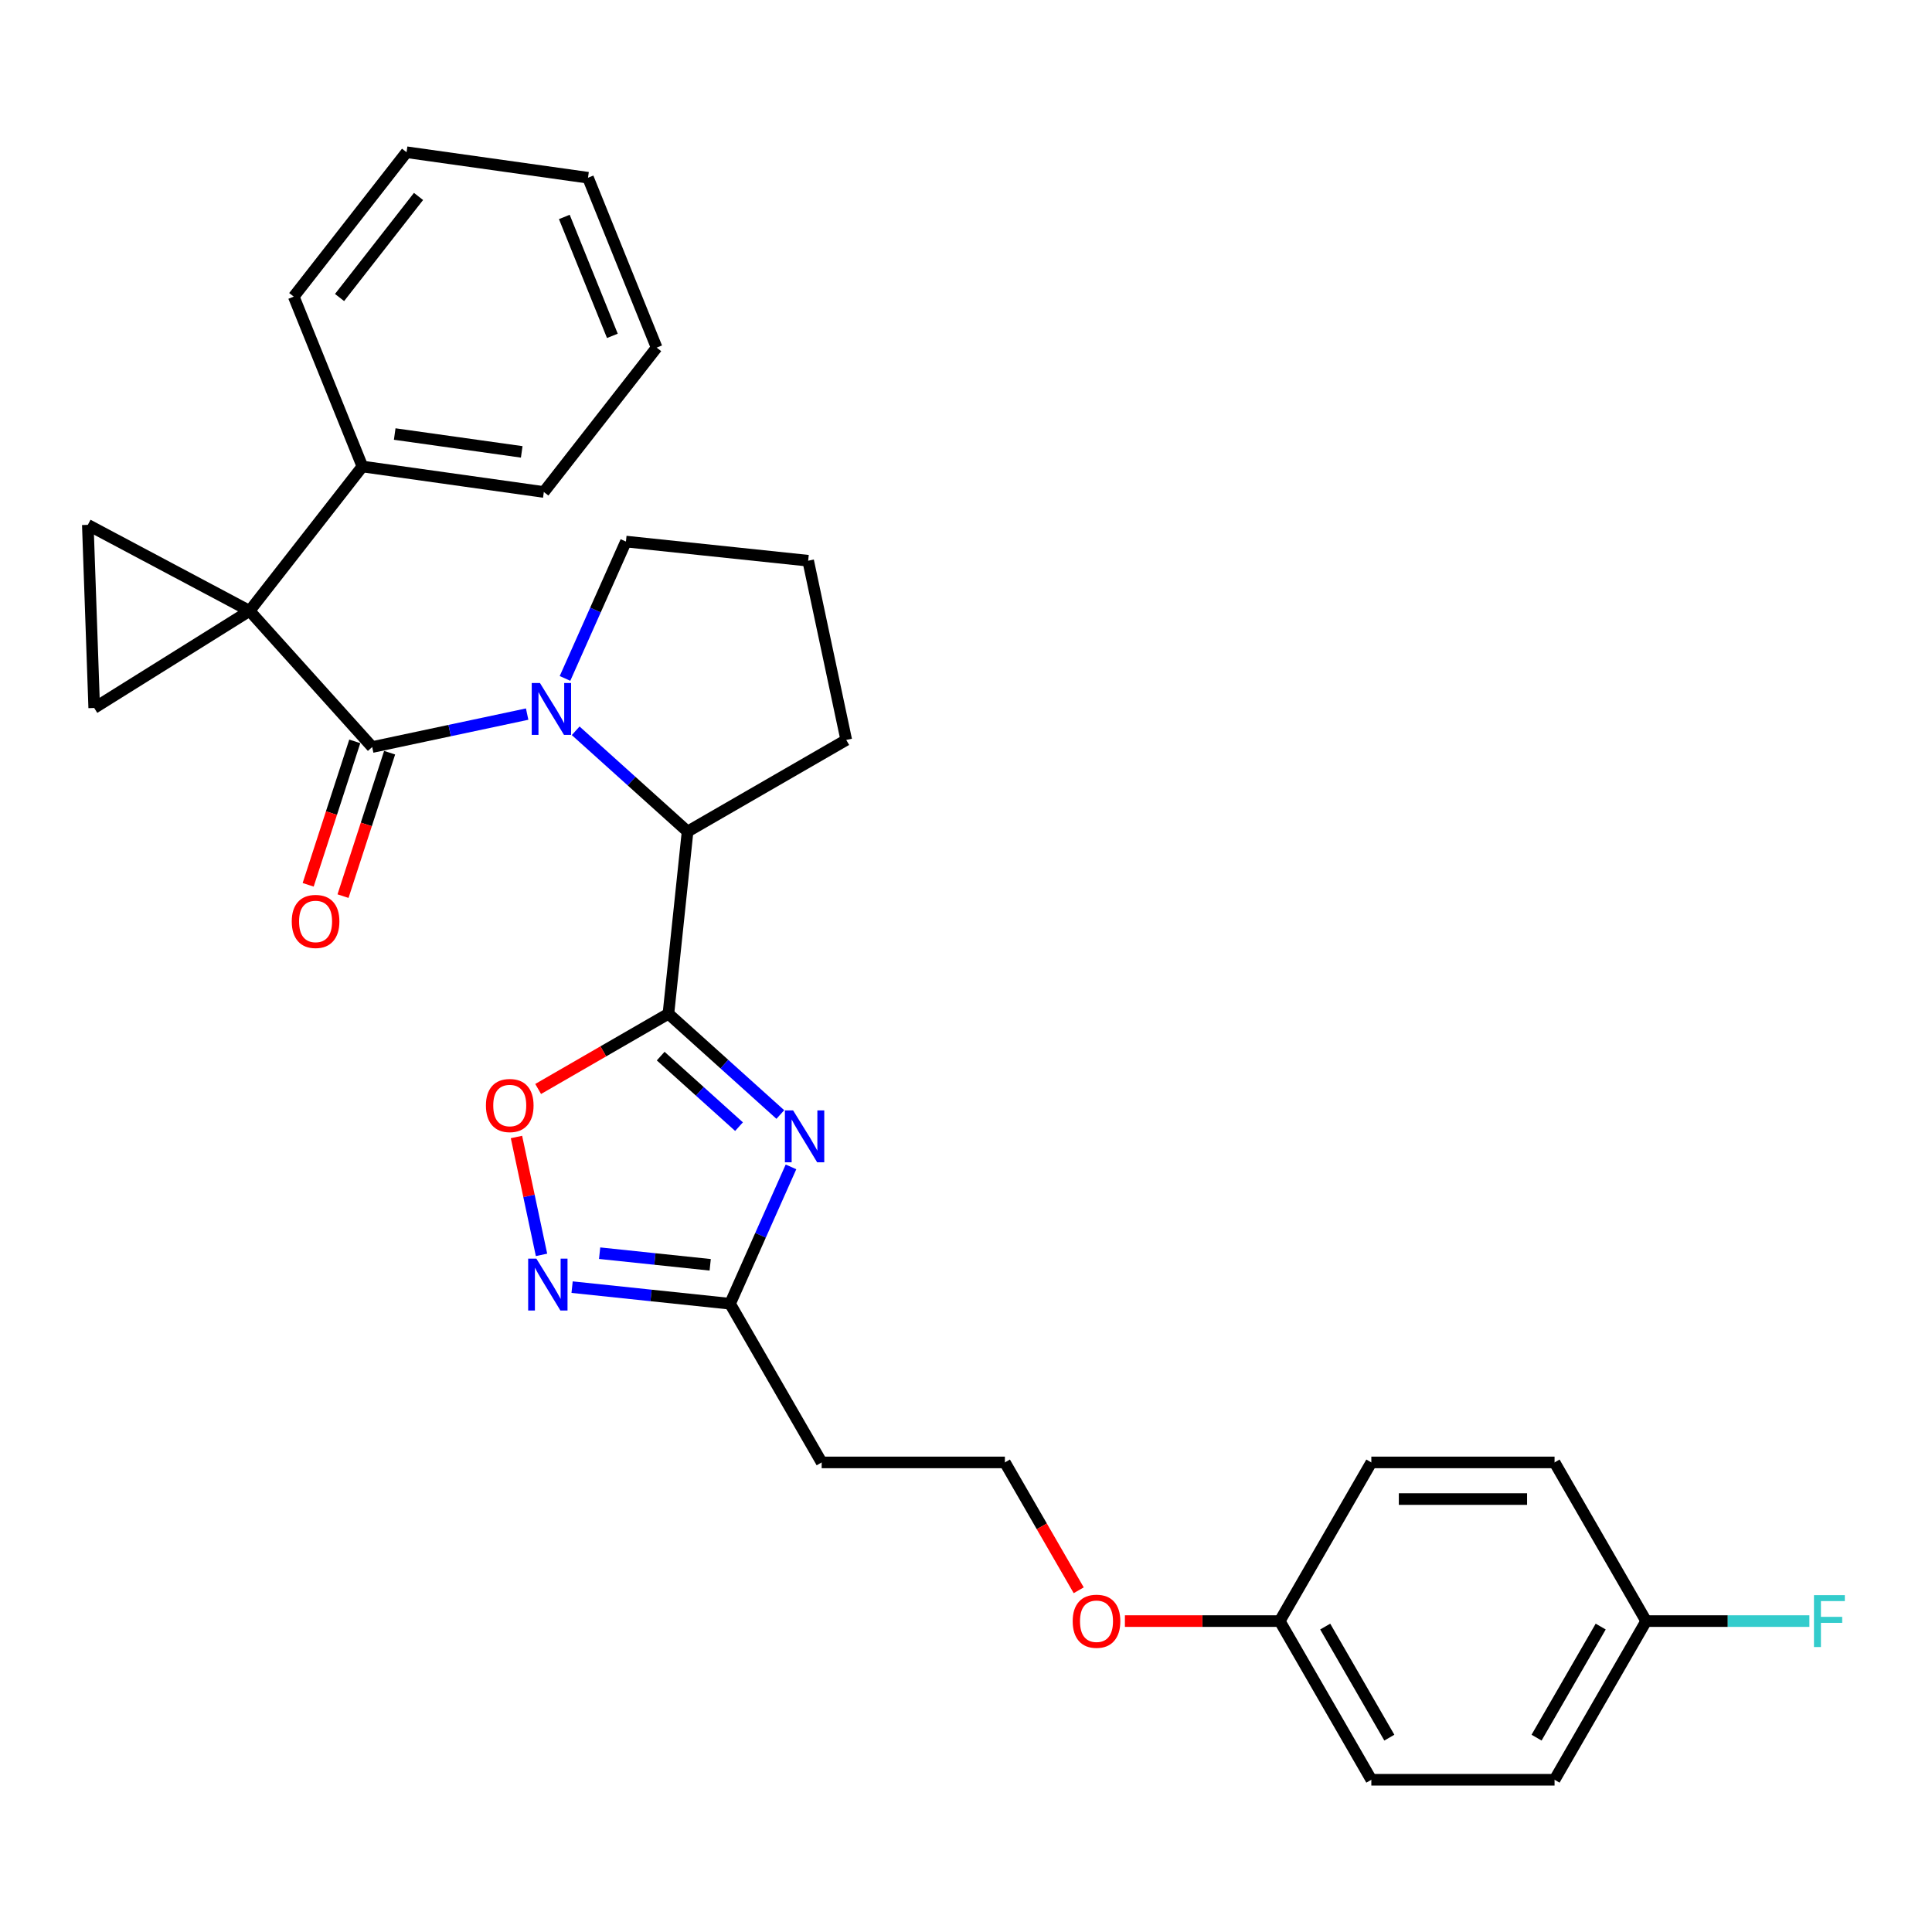 <?xml version='1.0' encoding='iso-8859-1'?>
<svg version='1.1' baseProfile='full'
              xmlns='http://www.w3.org/2000/svg'
                      xmlns:rdkit='http://www.rdkit.org/xml'
                      xmlns:xlink='http://www.w3.org/1999/xlink'
                  xml:space='preserve'
width='1000px' height='1000px' viewBox='0 0 1000 1000'>
<!-- END OF HEADER -->
<rect style='opacity:1.0;fill:#FFFFFF;stroke:none' width='1000' height='1000' x='0' y='0'> </rect>
<path class='bond-0' d='M 129.189,316.188 L 192.647,386.665' style='fill:none;fill-rule:evenodd;stroke:#000000;stroke-width:6px;stroke-linecap:butt;stroke-linejoin:miter;stroke-opacity:1' />
<path class='bond-5' d='M 129.189,316.188 L 45.455,271.665' style='fill:none;fill-rule:evenodd;stroke:#000000;stroke-width:6px;stroke-linecap:butt;stroke-linejoin:miter;stroke-opacity:1' />
<path class='bond-6' d='M 129.189,316.188 L 48.764,366.443' style='fill:none;fill-rule:evenodd;stroke:#000000;stroke-width:6px;stroke-linecap:butt;stroke-linejoin:miter;stroke-opacity:1' />
<path class='bond-10' d='M 129.189,316.188 L 187.576,241.456' style='fill:none;fill-rule:evenodd;stroke:#000000;stroke-width:6px;stroke-linecap:butt;stroke-linejoin:miter;stroke-opacity:1' />
<path class='bond-2' d='M 192.647,386.665 L 232.75,378.14' style='fill:none;fill-rule:evenodd;stroke:#000000;stroke-width:6px;stroke-linecap:butt;stroke-linejoin:miter;stroke-opacity:1' />
<path class='bond-2' d='M 232.75,378.14 L 272.854,369.616' style='fill:none;fill-rule:evenodd;stroke:#0000FF;stroke-width:6px;stroke-linecap:butt;stroke-linejoin:miter;stroke-opacity:1' />
<path class='bond-11' d='M 183.628,383.734 L 171.566,420.855' style='fill:none;fill-rule:evenodd;stroke:#000000;stroke-width:6px;stroke-linecap:butt;stroke-linejoin:miter;stroke-opacity:1' />
<path class='bond-11' d='M 171.566,420.855 L 159.505,457.977' style='fill:none;fill-rule:evenodd;stroke:#FF0000;stroke-width:6px;stroke-linecap:butt;stroke-linejoin:miter;stroke-opacity:1' />
<path class='bond-11' d='M 201.666,389.595 L 189.605,426.717' style='fill:none;fill-rule:evenodd;stroke:#000000;stroke-width:6px;stroke-linecap:butt;stroke-linejoin:miter;stroke-opacity:1' />
<path class='bond-11' d='M 189.605,426.717 L 177.543,463.838' style='fill:none;fill-rule:evenodd;stroke:#FF0000;stroke-width:6px;stroke-linecap:butt;stroke-linejoin:miter;stroke-opacity:1' />
<path class='bond-1' d='M 345.974,524.721 L 355.887,430.405' style='fill:none;fill-rule:evenodd;stroke:#000000;stroke-width:6px;stroke-linecap:butt;stroke-linejoin:miter;stroke-opacity:1' />
<path class='bond-3' d='M 345.974,524.721 L 374.934,550.797' style='fill:none;fill-rule:evenodd;stroke:#000000;stroke-width:6px;stroke-linecap:butt;stroke-linejoin:miter;stroke-opacity:1' />
<path class='bond-3' d='M 374.934,550.797 L 403.894,576.873' style='fill:none;fill-rule:evenodd;stroke:#0000FF;stroke-width:6px;stroke-linecap:butt;stroke-linejoin:miter;stroke-opacity:1' />
<path class='bond-3' d='M 341.97,546.639 L 362.243,564.892' style='fill:none;fill-rule:evenodd;stroke:#000000;stroke-width:6px;stroke-linecap:butt;stroke-linejoin:miter;stroke-opacity:1' />
<path class='bond-3' d='M 362.243,564.892 L 382.515,583.145' style='fill:none;fill-rule:evenodd;stroke:#0000FF;stroke-width:6px;stroke-linecap:butt;stroke-linejoin:miter;stroke-opacity:1' />
<path class='bond-7' d='M 345.974,524.721 L 312.259,544.186' style='fill:none;fill-rule:evenodd;stroke:#000000;stroke-width:6px;stroke-linecap:butt;stroke-linejoin:miter;stroke-opacity:1' />
<path class='bond-7' d='M 312.259,544.186 L 278.543,563.652' style='fill:none;fill-rule:evenodd;stroke:#FF0000;stroke-width:6px;stroke-linecap:butt;stroke-linejoin:miter;stroke-opacity:1' />
<path class='bond-4' d='M 297.966,378.253 L 326.927,404.329' style='fill:none;fill-rule:evenodd;stroke:#0000FF;stroke-width:6px;stroke-linecap:butt;stroke-linejoin:miter;stroke-opacity:1' />
<path class='bond-4' d='M 326.927,404.329 L 355.887,430.405' style='fill:none;fill-rule:evenodd;stroke:#000000;stroke-width:6px;stroke-linecap:butt;stroke-linejoin:miter;stroke-opacity:1' />
<path class='bond-13' d='M 292.445,351.148 L 308.214,315.729' style='fill:none;fill-rule:evenodd;stroke:#0000FF;stroke-width:6px;stroke-linecap:butt;stroke-linejoin:miter;stroke-opacity:1' />
<path class='bond-13' d='M 308.214,315.729 L 323.983,280.31' style='fill:none;fill-rule:evenodd;stroke:#000000;stroke-width:6px;stroke-linecap:butt;stroke-linejoin:miter;stroke-opacity:1' />
<path class='bond-9' d='M 409.416,603.978 L 393.647,639.396' style='fill:none;fill-rule:evenodd;stroke:#0000FF;stroke-width:6px;stroke-linecap:butt;stroke-linejoin:miter;stroke-opacity:1' />
<path class='bond-9' d='M 393.647,639.396 L 377.877,674.815' style='fill:none;fill-rule:evenodd;stroke:#000000;stroke-width:6px;stroke-linecap:butt;stroke-linejoin:miter;stroke-opacity:1' />
<path class='bond-22' d='M 355.887,430.405 L 438.017,382.987' style='fill:none;fill-rule:evenodd;stroke:#000000;stroke-width:6px;stroke-linecap:butt;stroke-linejoin:miter;stroke-opacity:1' />
<path class='bond-30' d='M 45.455,271.665 L 48.764,366.443' style='fill:none;fill-rule:evenodd;stroke:#000000;stroke-width:6px;stroke-linecap:butt;stroke-linejoin:miter;stroke-opacity:1' />
<path class='bond-8' d='M 267.323,588.507 L 273.807,619.014' style='fill:none;fill-rule:evenodd;stroke:#FF0000;stroke-width:6px;stroke-linecap:butt;stroke-linejoin:miter;stroke-opacity:1' />
<path class='bond-8' d='M 273.807,619.014 L 280.292,649.521' style='fill:none;fill-rule:evenodd;stroke:#0000FF;stroke-width:6px;stroke-linecap:butt;stroke-linejoin:miter;stroke-opacity:1' />
<path class='bond-33' d='M 296.117,666.222 L 336.997,670.518' style='fill:none;fill-rule:evenodd;stroke:#0000FF;stroke-width:6px;stroke-linecap:butt;stroke-linejoin:miter;stroke-opacity:1' />
<path class='bond-33' d='M 336.997,670.518 L 377.877,674.815' style='fill:none;fill-rule:evenodd;stroke:#000000;stroke-width:6px;stroke-linecap:butt;stroke-linejoin:miter;stroke-opacity:1' />
<path class='bond-33' d='M 310.364,648.647 L 338.98,651.655' style='fill:none;fill-rule:evenodd;stroke:#0000FF;stroke-width:6px;stroke-linecap:butt;stroke-linejoin:miter;stroke-opacity:1' />
<path class='bond-33' d='M 338.98,651.655 L 367.596,654.663' style='fill:none;fill-rule:evenodd;stroke:#000000;stroke-width:6px;stroke-linecap:butt;stroke-linejoin:miter;stroke-opacity:1' />
<path class='bond-12' d='M 377.877,674.815 L 425.295,756.945' style='fill:none;fill-rule:evenodd;stroke:#000000;stroke-width:6px;stroke-linecap:butt;stroke-linejoin:miter;stroke-opacity:1' />
<path class='bond-25' d='M 187.576,241.456 L 281.489,254.655' style='fill:none;fill-rule:evenodd;stroke:#000000;stroke-width:6px;stroke-linecap:butt;stroke-linejoin:miter;stroke-opacity:1' />
<path class='bond-25' d='M 204.303,224.654 L 270.042,233.893' style='fill:none;fill-rule:evenodd;stroke:#000000;stroke-width:6px;stroke-linecap:butt;stroke-linejoin:miter;stroke-opacity:1' />
<path class='bond-26' d='M 187.576,241.456 L 152.05,153.526' style='fill:none;fill-rule:evenodd;stroke:#000000;stroke-width:6px;stroke-linecap:butt;stroke-linejoin:miter;stroke-opacity:1' />
<path class='bond-15' d='M 425.295,756.945 L 520.131,756.945' style='fill:none;fill-rule:evenodd;stroke:#000000;stroke-width:6px;stroke-linecap:butt;stroke-linejoin:miter;stroke-opacity:1' />
<path class='bond-24' d='M 323.983,280.31 L 418.3,290.223' style='fill:none;fill-rule:evenodd;stroke:#000000;stroke-width:6px;stroke-linecap:butt;stroke-linejoin:miter;stroke-opacity:1' />
<path class='bond-14' d='M 852.056,839.075 L 804.638,921.205' style='fill:none;fill-rule:evenodd;stroke:#000000;stroke-width:6px;stroke-linecap:butt;stroke-linejoin:miter;stroke-opacity:1' />
<path class='bond-14' d='M 828.517,841.911 L 795.325,899.402' style='fill:none;fill-rule:evenodd;stroke:#000000;stroke-width:6px;stroke-linecap:butt;stroke-linejoin:miter;stroke-opacity:1' />
<path class='bond-17' d='M 852.056,839.075 L 894.296,839.075' style='fill:none;fill-rule:evenodd;stroke:#000000;stroke-width:6px;stroke-linecap:butt;stroke-linejoin:miter;stroke-opacity:1' />
<path class='bond-17' d='M 894.296,839.075 L 936.535,839.075' style='fill:none;fill-rule:evenodd;stroke:#33CCCC;stroke-width:6px;stroke-linecap:butt;stroke-linejoin:miter;stroke-opacity:1' />
<path class='bond-34' d='M 852.056,839.075 L 804.638,756.945' style='fill:none;fill-rule:evenodd;stroke:#000000;stroke-width:6px;stroke-linecap:butt;stroke-linejoin:miter;stroke-opacity:1' />
<path class='bond-23' d='M 520.131,756.945 L 539.235,790.034' style='fill:none;fill-rule:evenodd;stroke:#000000;stroke-width:6px;stroke-linecap:butt;stroke-linejoin:miter;stroke-opacity:1' />
<path class='bond-23' d='M 539.235,790.034 L 558.339,823.124' style='fill:none;fill-rule:evenodd;stroke:#FF0000;stroke-width:6px;stroke-linecap:butt;stroke-linejoin:miter;stroke-opacity:1' />
<path class='bond-16' d='M 662.384,839.075 L 622.316,839.075' style='fill:none;fill-rule:evenodd;stroke:#000000;stroke-width:6px;stroke-linecap:butt;stroke-linejoin:miter;stroke-opacity:1' />
<path class='bond-16' d='M 622.316,839.075 L 582.248,839.075' style='fill:none;fill-rule:evenodd;stroke:#FF0000;stroke-width:6px;stroke-linecap:butt;stroke-linejoin:miter;stroke-opacity:1' />
<path class='bond-20' d='M 662.384,839.075 L 709.802,756.945' style='fill:none;fill-rule:evenodd;stroke:#000000;stroke-width:6px;stroke-linecap:butt;stroke-linejoin:miter;stroke-opacity:1' />
<path class='bond-21' d='M 662.384,839.075 L 709.802,921.205' style='fill:none;fill-rule:evenodd;stroke:#000000;stroke-width:6px;stroke-linecap:butt;stroke-linejoin:miter;stroke-opacity:1' />
<path class='bond-21' d='M 685.923,841.911 L 719.116,899.402' style='fill:none;fill-rule:evenodd;stroke:#000000;stroke-width:6px;stroke-linecap:butt;stroke-linejoin:miter;stroke-opacity:1' />
<path class='bond-18' d='M 804.638,756.945 L 709.802,756.945' style='fill:none;fill-rule:evenodd;stroke:#000000;stroke-width:6px;stroke-linecap:butt;stroke-linejoin:miter;stroke-opacity:1' />
<path class='bond-18' d='M 790.413,775.912 L 724.028,775.912' style='fill:none;fill-rule:evenodd;stroke:#000000;stroke-width:6px;stroke-linecap:butt;stroke-linejoin:miter;stroke-opacity:1' />
<path class='bond-19' d='M 804.638,921.205 L 709.802,921.205' style='fill:none;fill-rule:evenodd;stroke:#000000;stroke-width:6px;stroke-linecap:butt;stroke-linejoin:miter;stroke-opacity:1' />
<path class='bond-32' d='M 438.017,382.987 L 418.3,290.223' style='fill:none;fill-rule:evenodd;stroke:#000000;stroke-width:6px;stroke-linecap:butt;stroke-linejoin:miter;stroke-opacity:1' />
<path class='bond-27' d='M 281.489,254.655 L 339.876,179.923' style='fill:none;fill-rule:evenodd;stroke:#000000;stroke-width:6px;stroke-linecap:butt;stroke-linejoin:miter;stroke-opacity:1' />
<path class='bond-28' d='M 152.05,153.526 L 210.437,78.795' style='fill:none;fill-rule:evenodd;stroke:#000000;stroke-width:6px;stroke-linecap:butt;stroke-linejoin:miter;stroke-opacity:1' />
<path class='bond-28' d='M 175.754,153.994 L 216.625,101.682' style='fill:none;fill-rule:evenodd;stroke:#000000;stroke-width:6px;stroke-linecap:butt;stroke-linejoin:miter;stroke-opacity:1' />
<path class='bond-31' d='M 339.876,179.923 L 304.35,91.993' style='fill:none;fill-rule:evenodd;stroke:#000000;stroke-width:6px;stroke-linecap:butt;stroke-linejoin:miter;stroke-opacity:1' />
<path class='bond-31' d='M 316.961,173.839 L 292.092,112.288' style='fill:none;fill-rule:evenodd;stroke:#000000;stroke-width:6px;stroke-linecap:butt;stroke-linejoin:miter;stroke-opacity:1' />
<path class='bond-29' d='M 210.437,78.795 L 304.35,91.993' style='fill:none;fill-rule:evenodd;stroke:#000000;stroke-width:6px;stroke-linecap:butt;stroke-linejoin:miter;stroke-opacity:1' />
<path  class='atom-3' d='M 279.474 353.518
L 288.274 367.744
Q 289.147 369.147, 290.55 371.689
Q 291.954 374.231, 292.03 374.382
L 292.03 353.518
L 295.596 353.518
L 295.596 380.376
L 291.916 380.376
L 282.47 364.823
Q 281.37 363.002, 280.194 360.916
Q 279.056 358.829, 278.715 358.184
L 278.715 380.376
L 275.225 380.376
L 275.225 353.518
L 279.474 353.518
' fill='#0000FF'/>
<path  class='atom-4' d='M 410.514 574.749
L 419.315 588.975
Q 420.187 590.378, 421.591 592.92
Q 422.994 595.462, 423.07 595.613
L 423.07 574.749
L 426.636 574.749
L 426.636 601.607
L 422.956 601.607
L 413.511 586.054
Q 412.411 584.233, 411.235 582.147
Q 410.097 580.06, 409.755 579.415
L 409.755 601.607
L 406.265 601.607
L 406.265 574.749
L 410.514 574.749
' fill='#0000FF'/>
<path  class='atom-8' d='M 251.515 572.214
Q 251.515 565.766, 254.702 562.162
Q 257.888 558.558, 263.844 558.558
Q 269.799 558.558, 272.986 562.162
Q 276.172 565.766, 276.172 572.214
Q 276.172 578.739, 272.948 582.457
Q 269.724 586.136, 263.844 586.136
Q 257.926 586.136, 254.702 582.457
Q 251.515 578.777, 251.515 572.214
M 263.844 583.102
Q 267.941 583.102, 270.141 580.37
Q 272.379 577.601, 272.379 572.214
Q 272.379 566.942, 270.141 564.286
Q 267.941 561.593, 263.844 561.593
Q 259.747 561.593, 257.509 564.248
Q 255.309 566.904, 255.309 572.214
Q 255.309 577.639, 257.509 580.37
Q 259.747 583.102, 263.844 583.102
' fill='#FF0000'/>
<path  class='atom-9' d='M 277.624 651.473
L 286.425 665.699
Q 287.298 667.102, 288.701 669.644
Q 290.105 672.185, 290.181 672.337
L 290.181 651.473
L 293.747 651.473
L 293.747 678.331
L 290.067 678.331
L 280.621 662.778
Q 279.521 660.957, 278.345 658.87
Q 277.207 656.784, 276.866 656.139
L 276.866 678.331
L 273.376 678.331
L 273.376 651.473
L 277.624 651.473
' fill='#0000FF'/>
<path  class='atom-12' d='M 151.012 476.935
Q 151.012 470.486, 154.199 466.882
Q 157.385 463.278, 163.341 463.278
Q 169.297 463.278, 172.483 466.882
Q 175.67 470.486, 175.67 476.935
Q 175.67 483.459, 172.445 487.177
Q 169.221 490.856, 163.341 490.856
Q 157.423 490.856, 154.199 487.177
Q 151.012 483.497, 151.012 476.935
M 163.341 487.822
Q 167.438 487.822, 169.638 485.09
Q 171.876 482.321, 171.876 476.935
Q 171.876 471.662, 169.638 469.006
Q 167.438 466.313, 163.341 466.313
Q 159.244 466.313, 157.006 468.968
Q 154.806 471.624, 154.806 476.935
Q 154.806 482.359, 157.006 485.09
Q 159.244 487.822, 163.341 487.822
' fill='#FF0000'/>
<path  class='atom-18' d='M 938.906 825.646
L 954.877 825.646
L 954.877 828.719
L 942.51 828.719
L 942.51 836.875
L 953.511 836.875
L 953.511 839.986
L 942.51 839.986
L 942.51 852.504
L 938.906 852.504
L 938.906 825.646
' fill='#33CCCC'/>
<path  class='atom-24' d='M 555.22 839.151
Q 555.22 832.702, 558.407 829.098
Q 561.593 825.495, 567.549 825.495
Q 573.504 825.495, 576.691 829.098
Q 579.877 832.702, 579.877 839.151
Q 579.877 845.676, 576.653 849.393
Q 573.429 853.073, 567.549 853.073
Q 561.631 853.073, 558.407 849.393
Q 555.22 845.714, 555.22 839.151
M 567.549 850.038
Q 571.646 850.038, 573.846 847.307
Q 576.084 844.538, 576.084 839.151
Q 576.084 833.878, 573.846 831.223
Q 571.646 828.529, 567.549 828.529
Q 563.452 828.529, 561.214 831.185
Q 559.014 833.84, 559.014 839.151
Q 559.014 844.576, 561.214 847.307
Q 563.452 850.038, 567.549 850.038
' fill='#FF0000'/>
</svg>
